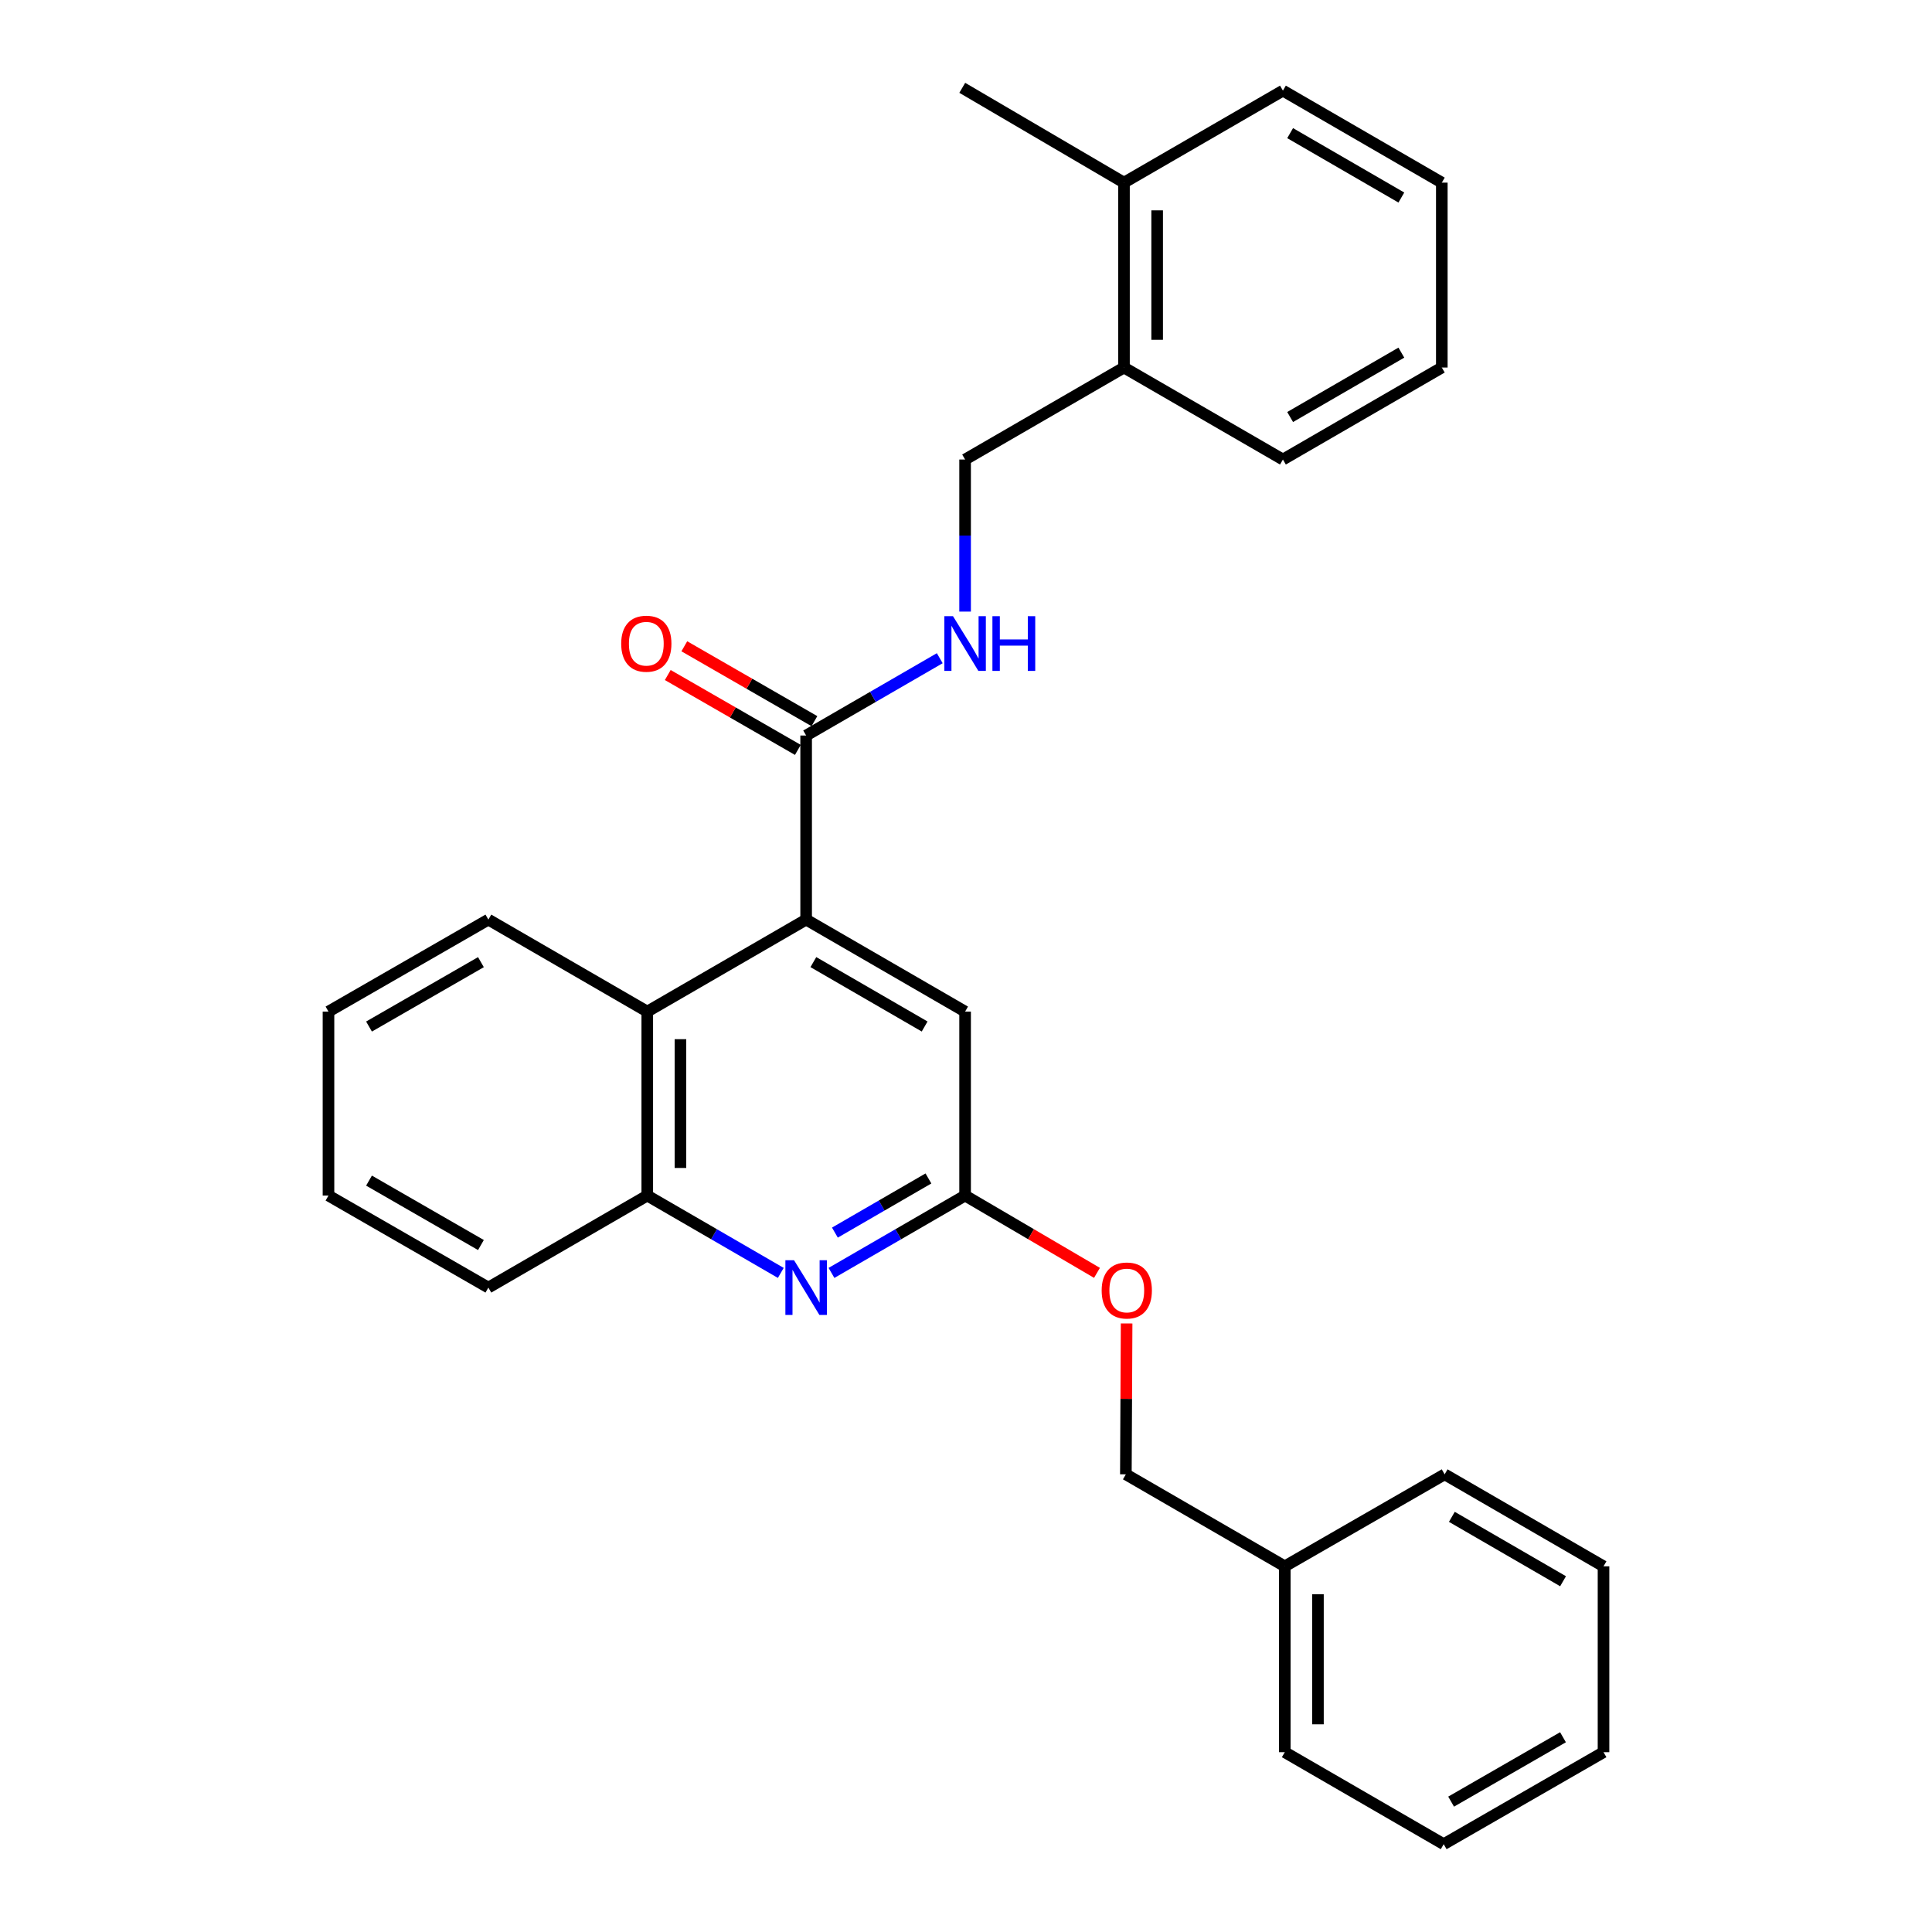 <?xml version='1.0' encoding='iso-8859-1'?>
<svg version='1.1' baseProfile='full'
              xmlns='http://www.w3.org/2000/svg'
                      xmlns:rdkit='http://www.rdkit.org/xml'
                      xmlns:xlink='http://www.w3.org/1999/xlink'
                  xml:space='preserve'
width='1000px' height='1000px' viewBox='0 0 1000 1000'>
<!-- END OF HEADER -->
<rect style='opacity:1.0;fill:#FFFFFF;stroke:none' width='1000' height='1000' x='0' y='0'> </rect>
<path class='bond-1' d='M 417.256,475.983 L 417.256,380.705' style='fill:none;fill-rule:evenodd;stroke:#000000;stroke-width:6px;stroke-linecap:butt;stroke-linejoin:miter;stroke-opacity:1' />
<path class='bond-2' d='M 417.256,475.983 L 335.026,523.598' style='fill:none;fill-rule:evenodd;stroke:#000000;stroke-width:6px;stroke-linecap:butt;stroke-linejoin:miter;stroke-opacity:1' />
<path class='bond-6' d='M 417.256,475.983 L 499.533,523.598' style='fill:none;fill-rule:evenodd;stroke:#000000;stroke-width:6px;stroke-linecap:butt;stroke-linejoin:miter;stroke-opacity:1' />
<path class='bond-6' d='M 420.998,497.985 L 478.591,531.315' style='fill:none;fill-rule:evenodd;stroke:#000000;stroke-width:6px;stroke-linecap:butt;stroke-linejoin:miter;stroke-opacity:1' />
<path class='bond-0' d='M 430.372,658.858 L 464.953,638.838' style='fill:none;fill-rule:evenodd;stroke:#0000FF;stroke-width:6px;stroke-linecap:butt;stroke-linejoin:miter;stroke-opacity:1' />
<path class='bond-0' d='M 464.953,638.838 L 499.533,618.818' style='fill:none;fill-rule:evenodd;stroke:#000000;stroke-width:6px;stroke-linecap:butt;stroke-linejoin:miter;stroke-opacity:1' />
<path class='bond-0' d='M 432.144,637.994 L 456.35,623.98' style='fill:none;fill-rule:evenodd;stroke:#0000FF;stroke-width:6px;stroke-linecap:butt;stroke-linejoin:miter;stroke-opacity:1' />
<path class='bond-0' d='M 456.35,623.98 L 480.556,609.966' style='fill:none;fill-rule:evenodd;stroke:#000000;stroke-width:6px;stroke-linecap:butt;stroke-linejoin:miter;stroke-opacity:1' />
<path class='bond-28' d='M 404.14,658.854 L 369.583,638.836' style='fill:none;fill-rule:evenodd;stroke:#0000FF;stroke-width:6px;stroke-linecap:butt;stroke-linejoin:miter;stroke-opacity:1' />
<path class='bond-28' d='M 369.583,638.836 L 335.026,618.818' style='fill:none;fill-rule:evenodd;stroke:#000000;stroke-width:6px;stroke-linecap:butt;stroke-linejoin:miter;stroke-opacity:1' />
<path class='bond-5' d='M 417.256,380.705 L 451.836,360.697' style='fill:none;fill-rule:evenodd;stroke:#000000;stroke-width:6px;stroke-linecap:butt;stroke-linejoin:miter;stroke-opacity:1' />
<path class='bond-5' d='M 451.836,360.697 L 486.416,340.689' style='fill:none;fill-rule:evenodd;stroke:#0000FF;stroke-width:6px;stroke-linecap:butt;stroke-linejoin:miter;stroke-opacity:1' />
<path class='bond-7' d='M 421.537,373.265 L 387.868,353.889' style='fill:none;fill-rule:evenodd;stroke:#000000;stroke-width:6px;stroke-linecap:butt;stroke-linejoin:miter;stroke-opacity:1' />
<path class='bond-7' d='M 387.868,353.889 L 354.198,334.513' style='fill:none;fill-rule:evenodd;stroke:#FF0000;stroke-width:6px;stroke-linecap:butt;stroke-linejoin:miter;stroke-opacity:1' />
<path class='bond-7' d='M 412.974,388.145 L 379.304,368.77' style='fill:none;fill-rule:evenodd;stroke:#000000;stroke-width:6px;stroke-linecap:butt;stroke-linejoin:miter;stroke-opacity:1' />
<path class='bond-7' d='M 379.304,368.77 L 345.635,349.394' style='fill:none;fill-rule:evenodd;stroke:#FF0000;stroke-width:6px;stroke-linecap:butt;stroke-linejoin:miter;stroke-opacity:1' />
<path class='bond-4' d='M 335.026,523.598 L 335.026,618.818' style='fill:none;fill-rule:evenodd;stroke:#000000;stroke-width:6px;stroke-linecap:butt;stroke-linejoin:miter;stroke-opacity:1' />
<path class='bond-4' d='M 352.195,537.881 L 352.195,604.535' style='fill:none;fill-rule:evenodd;stroke:#000000;stroke-width:6px;stroke-linecap:butt;stroke-linejoin:miter;stroke-opacity:1' />
<path class='bond-14' d='M 335.026,523.598 L 252.778,475.983' style='fill:none;fill-rule:evenodd;stroke:#000000;stroke-width:6px;stroke-linecap:butt;stroke-linejoin:miter;stroke-opacity:1' />
<path class='bond-3' d='M 499.533,618.818 L 499.533,523.598' style='fill:none;fill-rule:evenodd;stroke:#000000;stroke-width:6px;stroke-linecap:butt;stroke-linejoin:miter;stroke-opacity:1' />
<path class='bond-10' d='M 499.533,618.818 L 533.664,638.825' style='fill:none;fill-rule:evenodd;stroke:#000000;stroke-width:6px;stroke-linecap:butt;stroke-linejoin:miter;stroke-opacity:1' />
<path class='bond-10' d='M 533.664,638.825 L 567.796,658.832' style='fill:none;fill-rule:evenodd;stroke:#FF0000;stroke-width:6px;stroke-linecap:butt;stroke-linejoin:miter;stroke-opacity:1' />
<path class='bond-15' d='M 335.026,618.818 L 252.778,666.452' style='fill:none;fill-rule:evenodd;stroke:#000000;stroke-width:6px;stroke-linecap:butt;stroke-linejoin:miter;stroke-opacity:1' />
<path class='bond-8' d='M 499.533,316.558 L 499.533,277.205' style='fill:none;fill-rule:evenodd;stroke:#0000FF;stroke-width:6px;stroke-linecap:butt;stroke-linejoin:miter;stroke-opacity:1' />
<path class='bond-8' d='M 499.533,277.205 L 499.533,237.851' style='fill:none;fill-rule:evenodd;stroke:#000000;stroke-width:6px;stroke-linecap:butt;stroke-linejoin:miter;stroke-opacity:1' />
<path class='bond-9' d='M 499.533,237.851 L 581.771,190.236' style='fill:none;fill-rule:evenodd;stroke:#000000;stroke-width:6px;stroke-linecap:butt;stroke-linejoin:miter;stroke-opacity:1' />
<path class='bond-11' d='M 581.771,190.236 L 581.771,94.529' style='fill:none;fill-rule:evenodd;stroke:#000000;stroke-width:6px;stroke-linecap:butt;stroke-linejoin:miter;stroke-opacity:1' />
<path class='bond-11' d='M 598.94,175.88 L 598.94,108.885' style='fill:none;fill-rule:evenodd;stroke:#000000;stroke-width:6px;stroke-linecap:butt;stroke-linejoin:miter;stroke-opacity:1' />
<path class='bond-16' d='M 581.771,190.236 L 664.039,237.851' style='fill:none;fill-rule:evenodd;stroke:#000000;stroke-width:6px;stroke-linecap:butt;stroke-linejoin:miter;stroke-opacity:1' />
<path class='bond-12' d='M 583.135,685.014 L 582.94,724.063' style='fill:none;fill-rule:evenodd;stroke:#FF0000;stroke-width:6px;stroke-linecap:butt;stroke-linejoin:miter;stroke-opacity:1' />
<path class='bond-12' d='M 582.94,724.063 L 582.744,763.113' style='fill:none;fill-rule:evenodd;stroke:#000000;stroke-width:6px;stroke-linecap:butt;stroke-linejoin:miter;stroke-opacity:1' />
<path class='bond-17' d='M 581.771,94.529 L 498.064,45.455' style='fill:none;fill-rule:evenodd;stroke:#000000;stroke-width:6px;stroke-linecap:butt;stroke-linejoin:miter;stroke-opacity:1' />
<path class='bond-18' d='M 581.771,94.529 L 664.039,46.914' style='fill:none;fill-rule:evenodd;stroke:#000000;stroke-width:6px;stroke-linecap:butt;stroke-linejoin:miter;stroke-opacity:1' />
<path class='bond-13' d='M 582.744,763.113 L 665.002,810.728' style='fill:none;fill-rule:evenodd;stroke:#000000;stroke-width:6px;stroke-linecap:butt;stroke-linejoin:miter;stroke-opacity:1' />
<path class='bond-19' d='M 665.002,810.728 L 665.002,906.93' style='fill:none;fill-rule:evenodd;stroke:#000000;stroke-width:6px;stroke-linecap:butt;stroke-linejoin:miter;stroke-opacity:1' />
<path class='bond-19' d='M 682.171,825.158 L 682.171,892.5' style='fill:none;fill-rule:evenodd;stroke:#000000;stroke-width:6px;stroke-linecap:butt;stroke-linejoin:miter;stroke-opacity:1' />
<path class='bond-20' d='M 665.002,810.728 L 747.747,763.113' style='fill:none;fill-rule:evenodd;stroke:#000000;stroke-width:6px;stroke-linecap:butt;stroke-linejoin:miter;stroke-opacity:1' />
<path class='bond-21' d='M 252.778,475.983 L 170.024,523.598' style='fill:none;fill-rule:evenodd;stroke:#000000;stroke-width:6px;stroke-linecap:butt;stroke-linejoin:miter;stroke-opacity:1' />
<path class='bond-21' d='M 248.927,498.006 L 191,531.337' style='fill:none;fill-rule:evenodd;stroke:#000000;stroke-width:6px;stroke-linecap:butt;stroke-linejoin:miter;stroke-opacity:1' />
<path class='bond-29' d='M 252.778,666.452 L 170.024,618.818' style='fill:none;fill-rule:evenodd;stroke:#000000;stroke-width:6px;stroke-linecap:butt;stroke-linejoin:miter;stroke-opacity:1' />
<path class='bond-29' d='M 248.93,644.427 L 191.002,611.083' style='fill:none;fill-rule:evenodd;stroke:#000000;stroke-width:6px;stroke-linecap:butt;stroke-linejoin:miter;stroke-opacity:1' />
<path class='bond-24' d='M 664.039,237.851 L 746.278,190.236' style='fill:none;fill-rule:evenodd;stroke:#000000;stroke-width:6px;stroke-linecap:butt;stroke-linejoin:miter;stroke-opacity:1' />
<path class='bond-24' d='M 667.772,215.85 L 725.339,182.52' style='fill:none;fill-rule:evenodd;stroke:#000000;stroke-width:6px;stroke-linecap:butt;stroke-linejoin:miter;stroke-opacity:1' />
<path class='bond-30' d='M 664.039,46.914 L 746.278,94.529' style='fill:none;fill-rule:evenodd;stroke:#000000;stroke-width:6px;stroke-linecap:butt;stroke-linejoin:miter;stroke-opacity:1' />
<path class='bond-30' d='M 667.772,68.914 L 725.339,102.245' style='fill:none;fill-rule:evenodd;stroke:#000000;stroke-width:6px;stroke-linecap:butt;stroke-linejoin:miter;stroke-opacity:1' />
<path class='bond-26' d='M 665.002,906.93 L 747.251,954.545' style='fill:none;fill-rule:evenodd;stroke:#000000;stroke-width:6px;stroke-linecap:butt;stroke-linejoin:miter;stroke-opacity:1' />
<path class='bond-25' d='M 747.747,763.113 L 829.976,810.728' style='fill:none;fill-rule:evenodd;stroke:#000000;stroke-width:6px;stroke-linecap:butt;stroke-linejoin:miter;stroke-opacity:1' />
<path class='bond-25' d='M 751.478,785.113 L 809.038,818.443' style='fill:none;fill-rule:evenodd;stroke:#000000;stroke-width:6px;stroke-linecap:butt;stroke-linejoin:miter;stroke-opacity:1' />
<path class='bond-22' d='M 170.024,523.598 L 170.024,618.818' style='fill:none;fill-rule:evenodd;stroke:#000000;stroke-width:6px;stroke-linecap:butt;stroke-linejoin:miter;stroke-opacity:1' />
<path class='bond-23' d='M 746.278,94.529 L 746.278,190.236' style='fill:none;fill-rule:evenodd;stroke:#000000;stroke-width:6px;stroke-linecap:butt;stroke-linejoin:miter;stroke-opacity:1' />
<path class='bond-27' d='M 829.976,810.728 L 829.976,906.93' style='fill:none;fill-rule:evenodd;stroke:#000000;stroke-width:6px;stroke-linecap:butt;stroke-linejoin:miter;stroke-opacity:1' />
<path class='bond-31' d='M 747.251,954.545 L 829.976,906.93' style='fill:none;fill-rule:evenodd;stroke:#000000;stroke-width:6px;stroke-linecap:butt;stroke-linejoin:miter;stroke-opacity:1' />
<path class='bond-31' d='M 751.095,932.523 L 809.002,899.193' style='fill:none;fill-rule:evenodd;stroke:#000000;stroke-width:6px;stroke-linecap:butt;stroke-linejoin:miter;stroke-opacity:1' />
<path  class='atom-1' d='M 410.996 652.292
L 420.276 667.292
Q 421.196 668.772, 422.676 671.452
Q 424.156 674.132, 424.236 674.292
L 424.236 652.292
L 427.996 652.292
L 427.996 680.612
L 424.116 680.612
L 414.156 664.212
Q 412.996 662.292, 411.756 660.092
Q 410.556 657.892, 410.196 657.212
L 410.196 680.612
L 406.516 680.612
L 406.516 652.292
L 410.996 652.292
' fill='#0000FF'/>
<path  class='atom-6' d='M 493.273 318.94
L 502.553 333.94
Q 503.473 335.42, 504.953 338.1
Q 506.433 340.78, 506.513 340.94
L 506.513 318.94
L 510.273 318.94
L 510.273 347.26
L 506.393 347.26
L 496.433 330.86
Q 495.273 328.94, 494.033 326.74
Q 492.833 324.54, 492.473 323.86
L 492.473 347.26
L 488.793 347.26
L 488.793 318.94
L 493.273 318.94
' fill='#0000FF'/>
<path  class='atom-6' d='M 513.673 318.94
L 517.513 318.94
L 517.513 330.98
L 531.993 330.98
L 531.993 318.94
L 535.833 318.94
L 535.833 347.26
L 531.993 347.26
L 531.993 334.18
L 517.513 334.18
L 517.513 347.26
L 513.673 347.26
L 513.673 318.94
' fill='#0000FF'/>
<path  class='atom-8' d='M 321.53 333.18
Q 321.53 326.38, 324.89 322.58
Q 328.25 318.78, 334.53 318.78
Q 340.81 318.78, 344.17 322.58
Q 347.53 326.38, 347.53 333.18
Q 347.53 340.06, 344.13 343.98
Q 340.73 347.86, 334.53 347.86
Q 328.29 347.86, 324.89 343.98
Q 321.53 340.1, 321.53 333.18
M 334.53 344.66
Q 338.85 344.66, 341.17 341.78
Q 343.53 338.86, 343.53 333.18
Q 343.53 327.62, 341.17 324.82
Q 338.85 321.98, 334.53 321.98
Q 330.21 321.98, 327.85 324.78
Q 325.53 327.58, 325.53 333.18
Q 325.53 338.9, 327.85 341.78
Q 330.21 344.66, 334.53 344.66
' fill='#FF0000'/>
<path  class='atom-11' d='M 570.221 667.953
Q 570.221 661.153, 573.581 657.353
Q 576.941 653.553, 583.221 653.553
Q 589.501 653.553, 592.861 657.353
Q 596.221 661.153, 596.221 667.953
Q 596.221 674.833, 592.821 678.753
Q 589.421 682.633, 583.221 682.633
Q 576.981 682.633, 573.581 678.753
Q 570.221 674.873, 570.221 667.953
M 583.221 679.433
Q 587.541 679.433, 589.861 676.553
Q 592.221 673.633, 592.221 667.953
Q 592.221 662.393, 589.861 659.593
Q 587.541 656.753, 583.221 656.753
Q 578.901 656.753, 576.541 659.553
Q 574.221 662.353, 574.221 667.953
Q 574.221 673.673, 576.541 676.553
Q 578.901 679.433, 583.221 679.433
' fill='#FF0000'/>
</svg>
